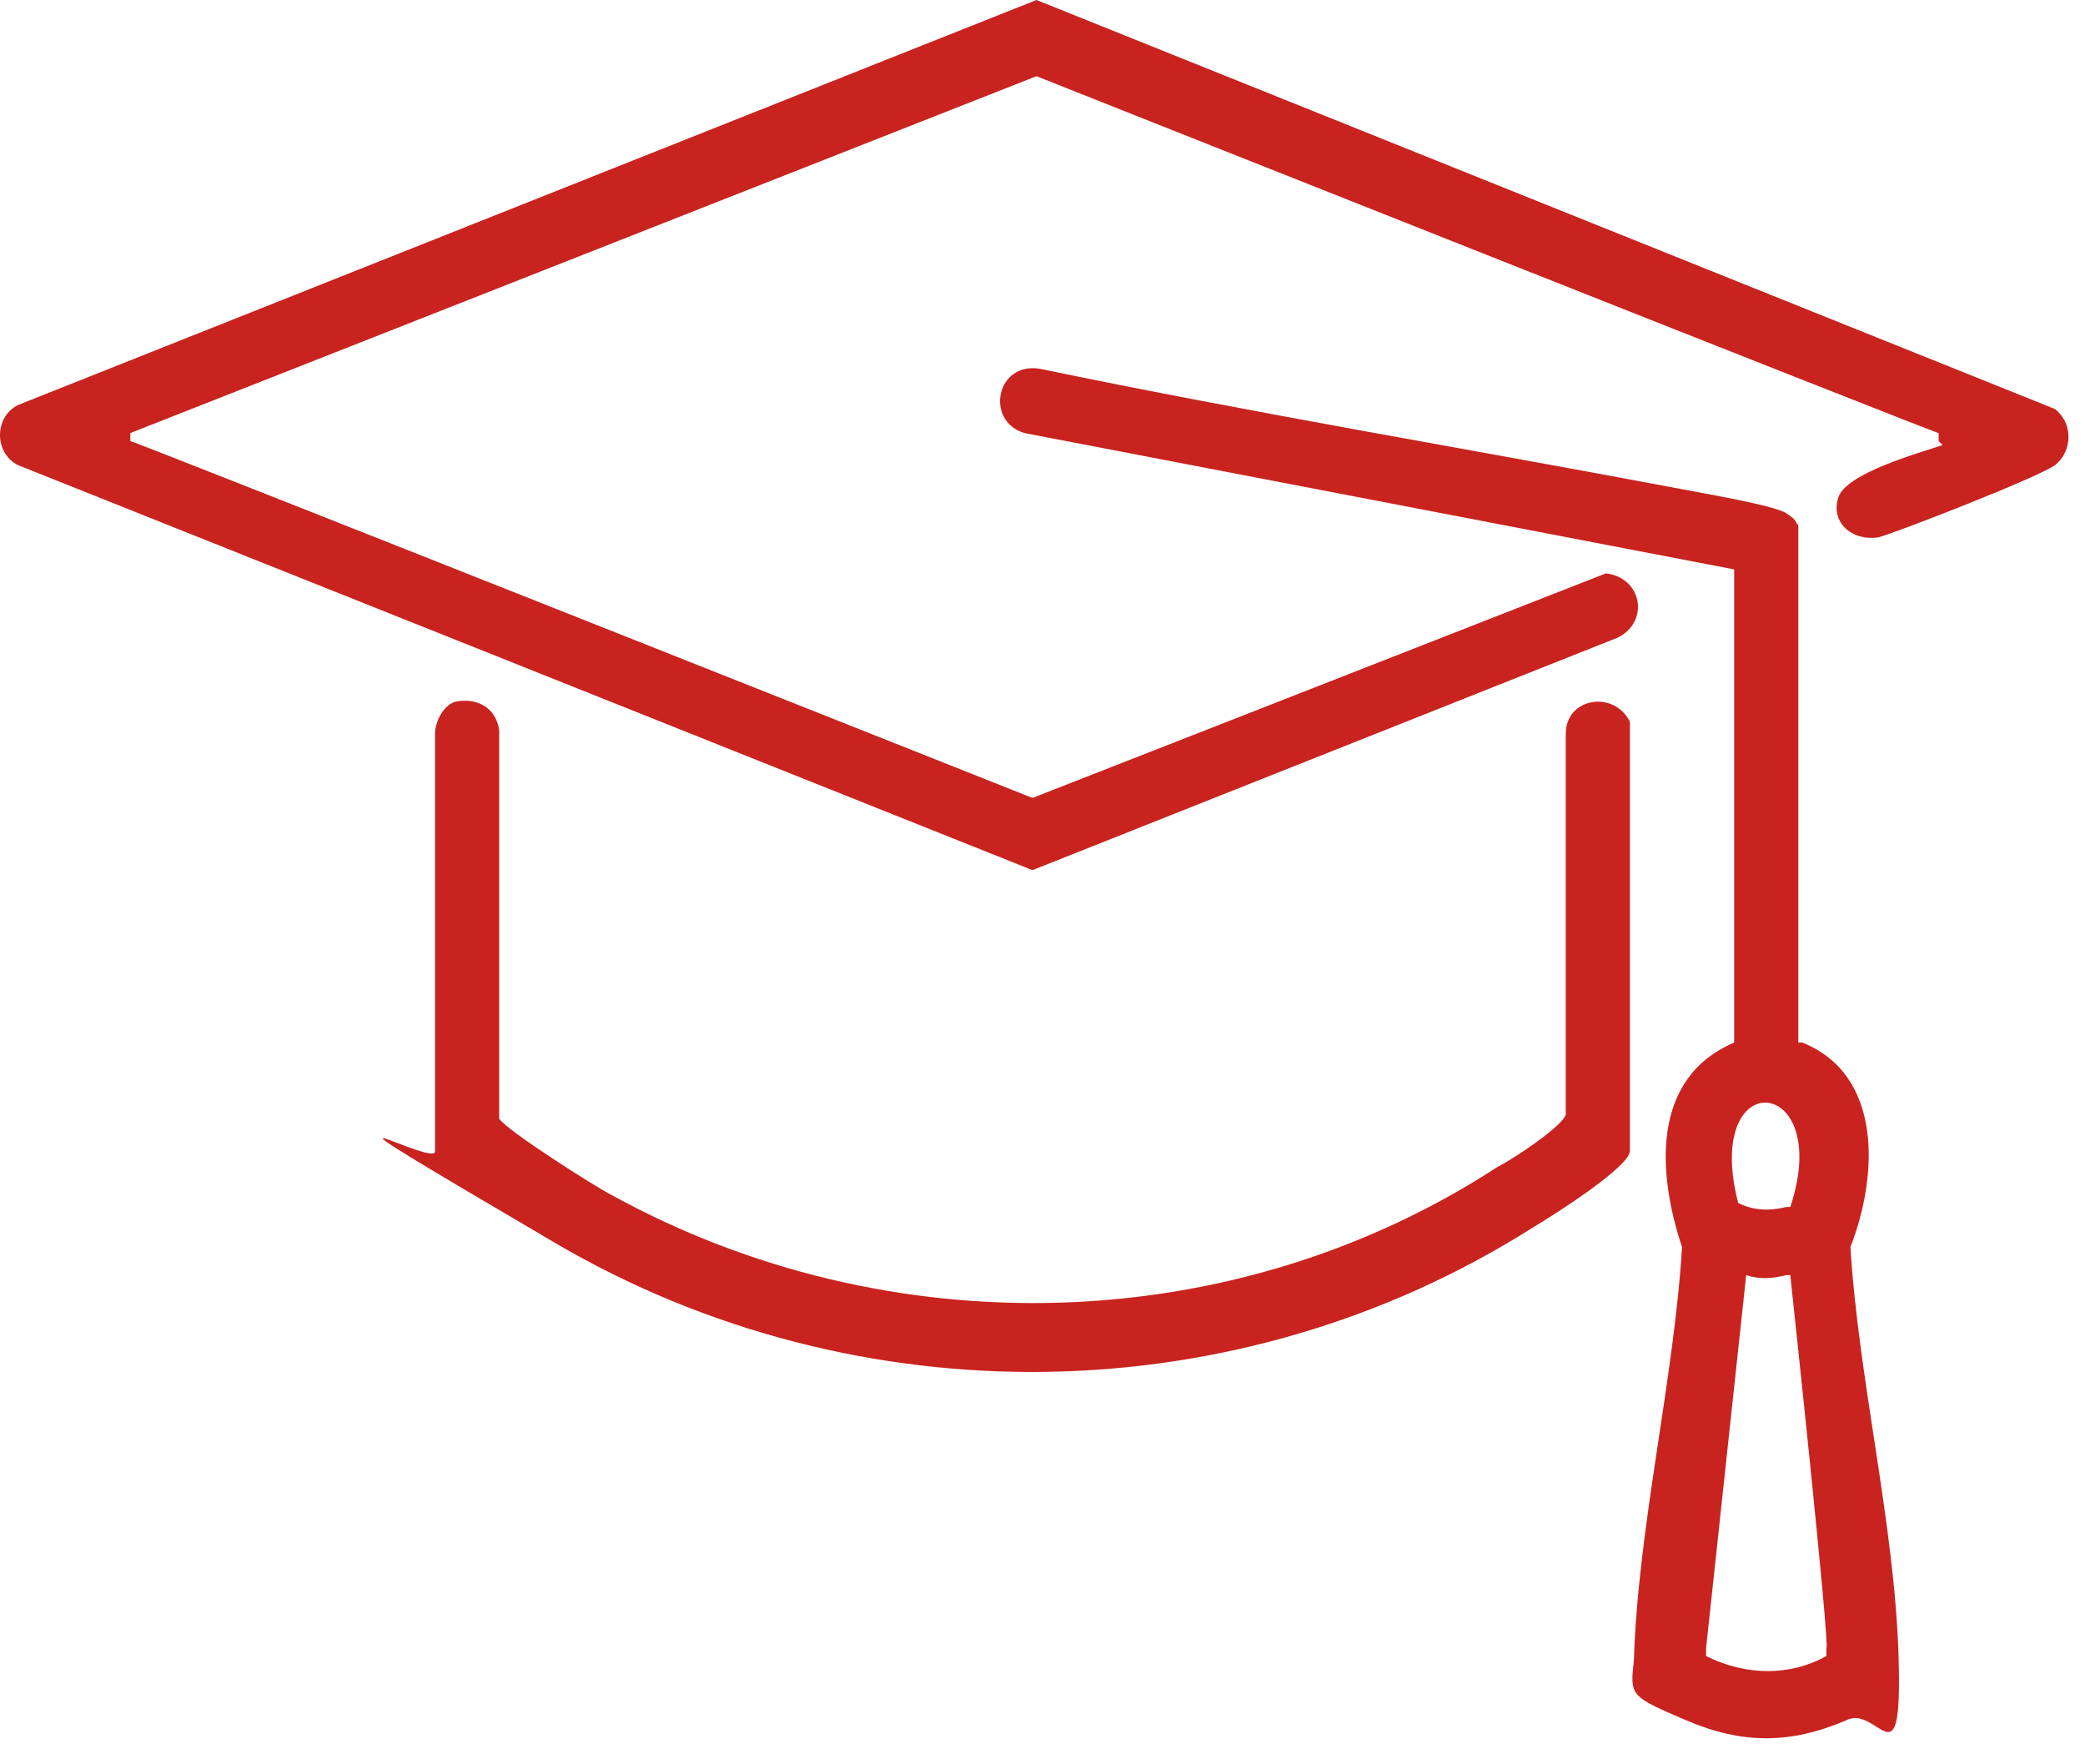 <svg xmlns="http://www.w3.org/2000/svg" width="52" height="44" viewBox="0 0 52 44" fill="none"><path d="M48.35 11V10.8C48.25 10.8 25.85 1.9 25.85 1.9L3.25 10.8V11C3.35 11 25.75 19.9 25.75 19.9L40.05 14.3C40.95 14.4 41.15 15.5 40.35 15.9L25.75 21.7L0.45 11.6C-0.15 11.3 -0.15 10.4 0.45 10.1L25.85 0L51.25 10.2C51.75 10.6 51.65 11.3 51.25 11.6C50.85 11.9 47.25 13.3 46.85 13.4C46.15 13.5 45.65 13 45.85 12.4C46.05 11.8 47.85 11.3 48.45 11.1L48.35 11Z" fill="#C8231F"></path><path d="M44.95 26C46.95 26.8 46.85 29.3 46.15 31.1C46.35 34.4 47.25 38 47.35 41.3C47.45 44.6 46.85 42.5 46.05 42.9C44.65 43.5 43.45 43.5 42.05 42.9C40.65 42.3 40.65 42.3 40.75 41.4C40.85 38.1 41.75 34.4 41.95 31.1C41.35 29.3 41.15 26.9 43.25 26V14.2L25.55 10.8C24.55 10.5 24.85 9 25.95 9.2C31.25 10.3 36.65 11.2 41.95 12.2C42.45 12.3 44.25 12.6 44.55 12.8C44.85 13 44.75 13 44.85 13.1V26H44.95ZM44.65 30.1C45.75 26.8 42.45 26.5 43.35 30C43.75 30.2 44.15 30.2 44.55 30.1H44.65ZM44.55 31.8C44.15 31.9 43.85 31.9 43.55 31.8L42.55 41.1V41.3C43.55 41.8 44.65 41.8 45.55 41.3V41.1C45.65 41.1 44.65 31.8 44.65 31.8H44.55Z" fill="#C8231F"></path><path d="M11.35 17.5C11.85 17.4 12.35 17.6 12.45 18.2V27.9C12.65 28.2 14.85 29.6 15.25 29.8C22.15 33.6 30.75 33.4 37.35 29.1C37.75 28.9 38.95 28.1 39.05 27.8V18.3C39.05 17.4 40.25 17.2 40.65 18V28.7C40.65 29.1 38.75 30.3 38.25 30.6C30.85 35.3 21.35 35.4 13.85 31C6.35 26.6 10.95 29.2 10.85 28.7V18.3C10.85 18 11.05 17.6 11.35 17.5Z" fill="#C8231F"></path></svg>